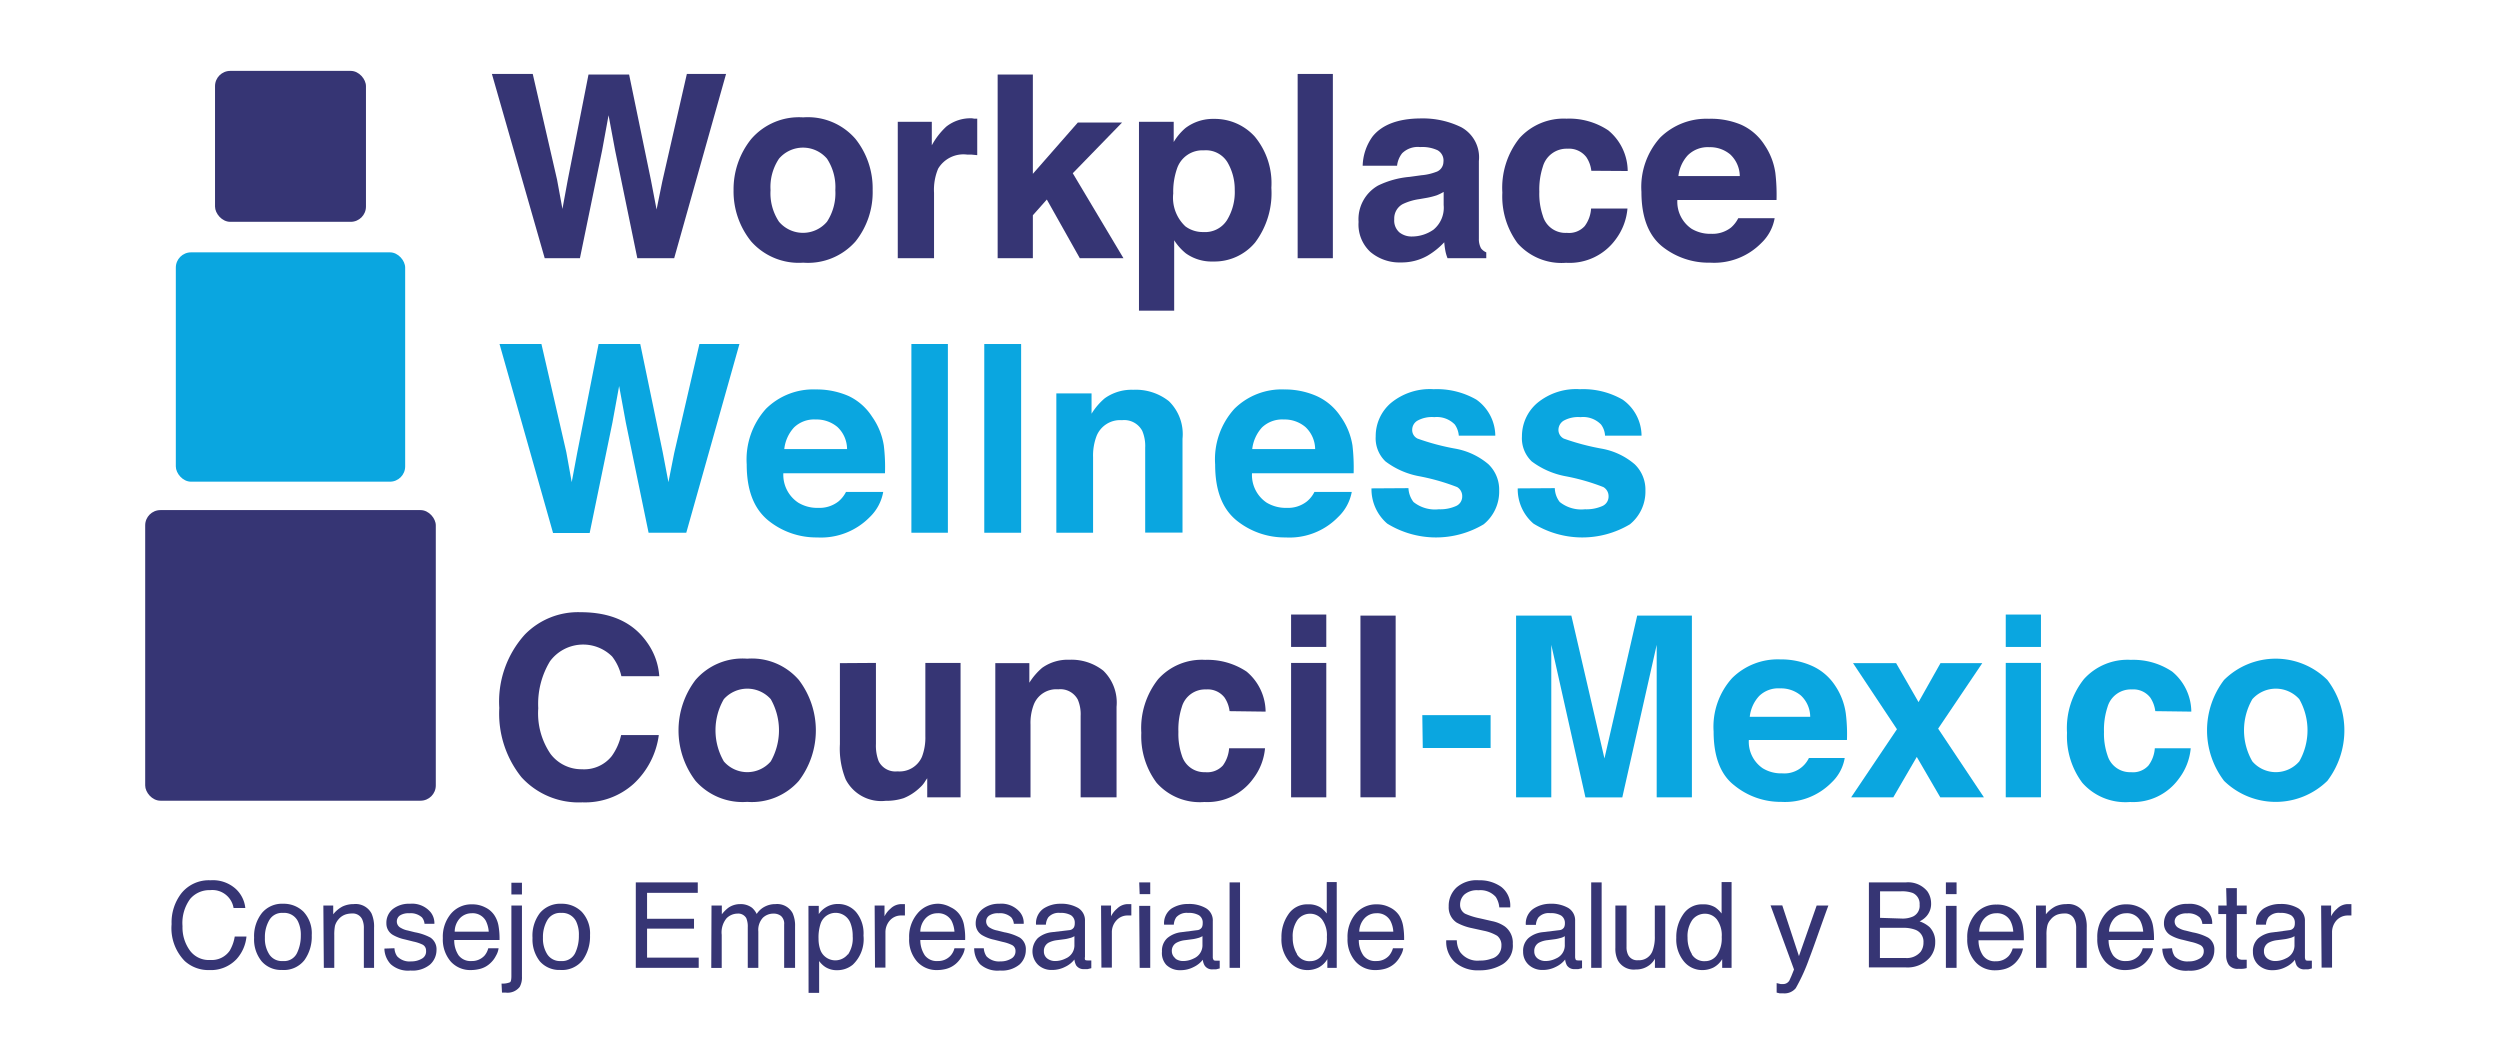 <?xml version="1.0" encoding="UTF-8"?>
<svg xmlns="http://www.w3.org/2000/svg" id="Capa_1" data-name="Capa 1" viewBox="0 0 213 89">
  <defs>
    <style>.cls-1{fill:#363574;}.cls-2{fill:#0aa6e0;}</style>
  </defs>
  <rect class="cls-1" x="12.37" y="43.46" width="24.76" height="24.76" rx="1.3"></rect>
  <rect class="cls-2" x="14.98" y="21.5" width="19.54" height="19.54" rx="1.3"></rect>
  <rect class="cls-1" x="18.32" y="6.04" width="12.86" height="12.86" rx="1.3"></rect>
  <path class="cls-1" d="M45.39,6.3l2.07,9,.46,2.5.45-2.45,1.77-9H53.6l1.86,9,.48,2.5.49-2.4L58.52,6.3h3.34L57.44,22H54.3l-1.89-9.18-.56-3-.55,3L49.41,22h-3L41.91,6.3Z"></path>
  <path class="cls-1" d="M72.89,20.57a5.4,5.4,0,0,1-4.46,1.81A5.41,5.41,0,0,1,64,20.57,6.78,6.78,0,0,1,62.5,16.2,6.82,6.82,0,0,1,64,11.85,5.37,5.37,0,0,1,68.43,10a5.36,5.36,0,0,1,4.46,1.84,6.76,6.76,0,0,1,1.46,4.35A6.72,6.72,0,0,1,72.89,20.57Zm-2.43-1.68a4.44,4.44,0,0,0,.71-2.69,4.41,4.41,0,0,0-.71-2.68,2.69,2.69,0,0,0-4.09,0,4.34,4.34,0,0,0-.72,2.68,4.37,4.37,0,0,0,.72,2.69,2.68,2.68,0,0,0,4.09,0Z"></path>
  <path class="cls-1" d="M83,10.11l.26,0v3.11l-.51-.05h-.36a2.51,2.51,0,0,0-2.46,1.2,4.65,4.65,0,0,0-.35,2.06V22H76.49V10.38h2.9v2a6.23,6.23,0,0,1,1.23-1.59,3.33,3.33,0,0,1,2.21-.71Z"></path>
  <path class="cls-1" d="M85,6.35h3v8.46l3.83-4.37h3.77L91.4,14.76,95.72,22H92l-2.81-5L88,18.34V22H85Z"></path>
  <path class="cls-1" d="M106.9,11.63A6.22,6.22,0,0,1,108.32,16a7,7,0,0,1-1.39,4.67,4.51,4.51,0,0,1-3.57,1.61,3.78,3.78,0,0,1-2.32-.69,4.64,4.64,0,0,1-1-1.12v6h-3V10.38H100V12.1A4.8,4.8,0,0,1,101,10.91a3.88,3.88,0,0,1,2.42-.78A4.6,4.6,0,0,1,106.9,11.63Zm-2.33,2.18a2.15,2.15,0,0,0-2-1,2.28,2.28,0,0,0-2.29,1.56,6,6,0,0,0-.32,2.11A3.34,3.34,0,0,0,101,19.29a2.49,2.49,0,0,0,1.53.48,2.21,2.21,0,0,0,2-1,4.57,4.57,0,0,0,.67-2.6A4.56,4.56,0,0,0,104.57,13.81Z"></path>
  <path class="cls-1" d="M113.56,22h-3V6.3h3Z"></path>
  <path class="cls-1" d="M121.11,14.93a4.48,4.48,0,0,0,1.21-.27.91.91,0,0,0,.66-.86,1,1,0,0,0-.5-1,3.1,3.1,0,0,0-1.48-.27,1.91,1.91,0,0,0-1.54.53,2.1,2.1,0,0,0-.43,1.06H116.1a4.45,4.45,0,0,1,.85-2.5c.81-1,2.19-1.53,4.15-1.53a7.43,7.43,0,0,1,3.4.75A2.92,2.92,0,0,1,126,13.72V19c0,.37,0,.82,0,1.34a1.66,1.66,0,0,0,.18.81,1.09,1.09,0,0,0,.45.35V22h-3.3a3.37,3.37,0,0,1-.19-.66,6.32,6.32,0,0,1-.09-.7,6.32,6.32,0,0,1-1.45,1.16,4.48,4.48,0,0,1-2.23.56,3.84,3.84,0,0,1-2.62-.9,3.19,3.19,0,0,1-1-2.55,3.3,3.3,0,0,1,1.66-3.1,7.62,7.62,0,0,1,2.68-.74ZM123,16.35a4,4,0,0,1-.59.29,6.32,6.32,0,0,1-.82.21l-.69.12a4.82,4.82,0,0,0-1.39.42,1.39,1.39,0,0,0-.72,1.29,1.34,1.34,0,0,0,.44,1.12,1.67,1.67,0,0,0,1.06.35,3.21,3.21,0,0,0,1.84-.58,2.42,2.42,0,0,0,.87-2.1Z"></path>
  <path class="cls-1" d="M135.58,14.55a2.58,2.58,0,0,0-.43-1.17,1.86,1.86,0,0,0-1.6-.71,2.1,2.1,0,0,0-2.1,1.53,6.24,6.24,0,0,0-.3,2.14,5.8,5.8,0,0,0,.3,2.05,2,2,0,0,0,2.05,1.45,1.8,1.8,0,0,0,1.52-.58,2.8,2.8,0,0,0,.54-1.49h3.1a5.09,5.09,0,0,1-1,2.62,4.86,4.86,0,0,1-4.23,2,5,5,0,0,1-4.13-1.66A6.72,6.72,0,0,1,128,16.41a6.79,6.79,0,0,1,1.46-4.64,5.08,5.08,0,0,1,4-1.66,6,6,0,0,1,3.57,1,4.53,4.53,0,0,1,1.65,3.46Z"></path>
  <path class="cls-1" d="M148.33,10.62a4.6,4.6,0,0,1,2,1.72,5.65,5.65,0,0,1,.93,2.39,15.9,15.9,0,0,1,.1,2.31h-8.45a2.78,2.78,0,0,0,1.21,2.45,3.07,3.07,0,0,0,1.67.43,2.55,2.55,0,0,0,1.69-.53,2.61,2.61,0,0,0,.62-.8h3.1a3.82,3.82,0,0,1-1.12,2.1,5.64,5.64,0,0,1-4.37,1.69A6.34,6.34,0,0,1,141.62,21q-1.77-1.44-1.77-4.65a6.29,6.29,0,0,1,1.6-4.63,5.61,5.61,0,0,1,4.15-1.6A6.65,6.65,0,0,1,148.33,10.62Zm-4.54,2.62A3.14,3.14,0,0,0,143,15h5.23a2.58,2.58,0,0,0-.81-1.84,2.68,2.68,0,0,0-1.8-.62A2.41,2.41,0,0,0,143.79,13.24Z"></path>
  <path class="cls-2" d="M46.13,29.31l2.12,9.21.46,2.56.47-2.51L51,29.31h3.55l1.91,9.2.49,2.57.49-2.47,2.15-9.3H63L58.47,45.39H55.26L53.32,36l-.57-3.11L52.18,36l-1.94,9.41H47.12L42.56,29.31Z"></path>
  <path class="cls-2" d="M72.3,33.74a4.82,4.82,0,0,1,2,1.76,5.82,5.82,0,0,1,1,2.45,15.28,15.28,0,0,1,.1,2.37H66.74A2.85,2.85,0,0,0,68,42.82a3.11,3.11,0,0,0,1.71.45,2.62,2.62,0,0,0,1.73-.55,2.58,2.58,0,0,0,.64-.81h3.17a3.91,3.91,0,0,1-1.15,2.15,5.82,5.82,0,0,1-4.48,1.73,6.49,6.49,0,0,1-4.18-1.46c-1.21-1-1.82-2.56-1.82-4.76a6.45,6.45,0,0,1,1.64-4.74,5.73,5.73,0,0,1,4.25-1.65A6.8,6.8,0,0,1,72.3,33.74Zm-4.65,2.68a3.24,3.24,0,0,0-.83,1.84h5.35a2.6,2.6,0,0,0-.82-1.88,2.77,2.77,0,0,0-1.85-.64A2.46,2.46,0,0,0,67.65,36.42Z"></path>
  <path class="cls-2" d="M80.76,45.39H77.65V29.31h3.11Z"></path>
  <path class="cls-2" d="M87,45.39H83.86V29.31H87Z"></path>
  <path class="cls-2" d="M99.59,34.18a3.92,3.92,0,0,1,1.16,3.2v8H97.57V38.15a3.29,3.29,0,0,0-.25-1.44,1.74,1.74,0,0,0-1.73-.91,2.16,2.16,0,0,0-2.16,1.34,4.69,4.69,0,0,0-.3,1.81v6.44H90V33.52h3v1.73a5.44,5.44,0,0,1,1.13-1.32,3.93,3.93,0,0,1,2.42-.72A4.54,4.54,0,0,1,99.59,34.18Z"></path>
  <path class="cls-2" d="M112.17,33.74a4.84,4.84,0,0,1,2.06,1.76,5.82,5.82,0,0,1,1,2.45,16.66,16.66,0,0,1,.1,2.37h-8.66a2.84,2.84,0,0,0,1.24,2.5,3.17,3.17,0,0,0,1.72.45,2.59,2.59,0,0,0,1.72-.55,2.45,2.45,0,0,0,.64-.81h3.18A3.93,3.93,0,0,1,114,44.06a5.78,5.78,0,0,1-4.47,1.73,6.52,6.52,0,0,1-4.19-1.46c-1.21-1-1.81-2.56-1.81-4.76a6.41,6.41,0,0,1,1.64-4.74,5.73,5.73,0,0,1,4.25-1.65A6.75,6.75,0,0,1,112.17,33.74Zm-4.65,2.68a3.31,3.31,0,0,0-.83,1.84h5.36a2.61,2.61,0,0,0-.83-1.88,2.75,2.75,0,0,0-1.84-.64A2.49,2.49,0,0,0,107.52,36.42Z"></path>
  <path class="cls-2" d="M120,41.59a2.1,2.1,0,0,0,.43,1.18,2.92,2.92,0,0,0,2.15.62,3.31,3.31,0,0,0,1.46-.27.88.88,0,0,0,.54-.82.89.89,0,0,0-.43-.8,18.34,18.34,0,0,0-3.26-.93,6.8,6.8,0,0,1-2.85-1.26,2.73,2.73,0,0,1-.83-2.14,3.71,3.71,0,0,1,1.29-2.83,5.22,5.22,0,0,1,3.65-1.18,6.74,6.74,0,0,1,3.64.89,3.81,3.81,0,0,1,1.61,3.07h-3.11a1.91,1.91,0,0,0-.34-.95,2.14,2.14,0,0,0-1.75-.63,2.54,2.54,0,0,0-1.45.31.9.9,0,0,0-.43.74.81.81,0,0,0,.46.78,19.89,19.89,0,0,0,3.24.86,6,6,0,0,1,2.79,1.32,3,3,0,0,1,.92,2.24,3.59,3.59,0,0,1-1.32,2.88,7.92,7.92,0,0,1-8.22-.06,3.87,3.87,0,0,1-1.34-3Z"></path>
  <path class="cls-2" d="M132.47,41.59a2,2,0,0,0,.42,1.18,2.94,2.94,0,0,0,2.15.62,3.36,3.36,0,0,0,1.47-.27.88.88,0,0,0,.54-.82.9.9,0,0,0-.44-.8,17.8,17.8,0,0,0-3.25-.93,6.92,6.92,0,0,1-2.86-1.26,2.73,2.73,0,0,1-.83-2.14,3.72,3.72,0,0,1,1.3-2.83,5.19,5.19,0,0,1,3.64-1.18,6.74,6.74,0,0,1,3.64.89,3.79,3.79,0,0,1,1.61,3.07h-3.11a1.74,1.74,0,0,0-.34-.95,2.13,2.13,0,0,0-1.75-.63,2.56,2.56,0,0,0-1.45.31.93.93,0,0,0-.43.74.83.83,0,0,0,.46.78,20.17,20.17,0,0,0,3.25.86,5.92,5.92,0,0,1,2.78,1.32,3,3,0,0,1,.92,2.24,3.59,3.59,0,0,1-1.32,2.88,7.92,7.92,0,0,1-8.22-.06,3.87,3.87,0,0,1-1.34-3Z"></path>
  <path class="cls-1" d="M44.71,54.07a6.33,6.33,0,0,1,4.75-1.91c2.58,0,4.46.85,5.66,2.56a5.56,5.56,0,0,1,1.05,2.89H52.94a4.24,4.24,0,0,0-.79-1.68,3.51,3.51,0,0,0-5.29.41,7,7,0,0,0-1,4,6.13,6.13,0,0,0,1.05,3.9,3.3,3.3,0,0,0,2.67,1.3,3,3,0,0,0,2.54-1.12,4.92,4.92,0,0,0,.8-1.79h3.21A6.91,6.91,0,0,1,54,66.77a6.18,6.18,0,0,1-4.38,1.59,6.59,6.59,0,0,1-5.19-2.14,8.66,8.66,0,0,1-1.89-5.9A8.52,8.52,0,0,1,44.71,54.07Z"></path>
  <path class="cls-1" d="M68.06,66.53a5.34,5.34,0,0,1-4.4,1.79,5.34,5.34,0,0,1-4.4-1.79,7.1,7.1,0,0,1,0-8.6,5.29,5.29,0,0,1,4.4-1.81,5.29,5.29,0,0,1,4.4,1.81,7.1,7.1,0,0,1,0,8.6Zm-2.39-1.66a5.37,5.37,0,0,0,0-5.3,2.68,2.68,0,0,0-4,0,5.3,5.3,0,0,0,0,5.3,2.64,2.64,0,0,0,4,0Z"></path>
  <path class="cls-1" d="M74.63,56.48v6.9a3.69,3.69,0,0,0,.23,1.47,1.59,1.59,0,0,0,1.6.87,2.08,2.08,0,0,0,2.09-1.24,4.6,4.6,0,0,0,.29-1.77V56.48h3V67.93H79V66.31a3.41,3.41,0,0,0-.21.31,2.26,2.26,0,0,1-.4.47A4.33,4.33,0,0,1,77,68a4.75,4.75,0,0,1-1.54.23,3.4,3.4,0,0,1-3.41-1.83,7,7,0,0,1-.49-3v-6.9Z"></path>
  <path class="cls-1" d="M94,57.14a3.79,3.79,0,0,1,1.13,3.08v7.71H92.07V61a3.18,3.18,0,0,0-.24-1.39,1.68,1.68,0,0,0-1.67-.88A2.06,2.06,0,0,0,88.09,60a4.36,4.36,0,0,0-.29,1.74v6.2h-3V56.5H87.7v1.67a5.43,5.43,0,0,1,1.09-1.27,3.77,3.77,0,0,1,2.33-.69A4.38,4.38,0,0,1,94,57.14Z"></path>
  <path class="cls-1" d="M104.76,60.59a2.63,2.63,0,0,0-.43-1.16,1.81,1.81,0,0,0-1.57-.69,2.06,2.06,0,0,0-2.07,1.5,6.18,6.18,0,0,0-.29,2.12,5.68,5.68,0,0,0,.29,2,2,2,0,0,0,2,1.43,1.8,1.8,0,0,0,1.5-.57,2.84,2.84,0,0,0,.53-1.47h3.06a5,5,0,0,1-1,2.58,4.81,4.81,0,0,1-4.17,2,4.9,4.9,0,0,1-4.07-1.64,6.63,6.63,0,0,1-1.3-4.25,6.71,6.71,0,0,1,1.44-4.58,5,5,0,0,1,4-1.64,6,6,0,0,1,3.53,1,4.5,4.5,0,0,1,1.62,3.41Z"></path>
  <path class="cls-1" d="M113,55.12h-3V52.36h3Zm-3,1.36h3V67.93h-3Z"></path>
  <path class="cls-1" d="M118.91,67.93h-3V52.45h3Z"></path>
  <path class="cls-2" d="M121.18,60.93H127v2.8h-5.78Z"></path>
  <path class="cls-2" d="M139.49,52.45h4.66V67.93h-3V57.46c0-.3,0-.72,0-1.27s0-1,0-1.25l-2.93,13h-3.14l-2.91-13c0,.29,0,.71,0,1.25s0,1,0,1.27V67.93h-3V52.45h4.71l2.82,12.17Z"></path>
  <path class="cls-2" d="M154.35,56.72a4.6,4.6,0,0,1,2,1.69,5.63,5.63,0,0,1,.91,2.36,14.16,14.16,0,0,1,.1,2.28H149a2.73,2.73,0,0,0,1.19,2.41,3,3,0,0,0,1.65.43,2.32,2.32,0,0,0,2.28-1.31h3.05a3.71,3.71,0,0,1-1.1,2.07,5.58,5.58,0,0,1-4.31,1.67,6.23,6.23,0,0,1-4-1.41C146.58,66,146,64.44,146,62.33a6.18,6.18,0,0,1,1.58-4.56,5.52,5.52,0,0,1,4.09-1.59A6.46,6.46,0,0,1,154.35,56.72Zm-4.47,2.58a3.07,3.07,0,0,0-.8,1.77h5.15a2.51,2.51,0,0,0-.79-1.81,2.64,2.64,0,0,0-1.78-.61A2.33,2.33,0,0,0,149.88,59.3Z"></path>
  <path class="cls-2" d="M157.72,67.93l3.9-5.8-3.74-5.63h3.67l1.91,3.32,1.87-3.32h3.56l-3.76,5.58,3.9,5.85h-3.72l-2-3.44-2,3.44Z"></path>
  <path class="cls-2" d="M173.89,55.12h-3V52.36h3Zm-3,1.36h3V67.93h-3Z"></path>
  <path class="cls-2" d="M183.63,60.59a2.63,2.63,0,0,0-.43-1.16,1.82,1.82,0,0,0-1.57-.69,2.06,2.06,0,0,0-2.07,1.5,6.16,6.16,0,0,0-.3,2.12,5.66,5.66,0,0,0,.3,2,2,2,0,0,0,2,1.43,1.77,1.77,0,0,0,1.49-.57,2.76,2.76,0,0,0,.54-1.47h3.06a5,5,0,0,1-1,2.58,4.81,4.81,0,0,1-4.17,2,4.89,4.89,0,0,1-4.07-1.64,6.63,6.63,0,0,1-1.3-4.25,6.71,6.71,0,0,1,1.44-4.58,5,5,0,0,1,4-1.64,5.93,5.93,0,0,1,3.52,1,4.47,4.47,0,0,1,1.63,3.41Z"></path>
  <path class="cls-2" d="M198.29,66.53a6.3,6.3,0,0,1-8.8,0,7.1,7.1,0,0,1,0-8.6,6.25,6.25,0,0,1,8.8,0,7.1,7.1,0,0,1,0,8.6Zm-2.39-1.66a5.37,5.37,0,0,0,0-5.3,2.68,2.68,0,0,0-4,0,5.3,5.3,0,0,0,0,5.3,2.64,2.64,0,0,0,4,0Z"></path>
  <path class="cls-1" d="M20.06,75.71a2.57,2.57,0,0,1,.84,1.65h-1a1.83,1.83,0,0,0-2-1.52,2.14,2.14,0,0,0-1.7.75,3.47,3.47,0,0,0-.65,2.32A3.35,3.35,0,0,0,16.19,81a2,2,0,0,0,1.74.79A1.85,1.85,0,0,0,19.57,81,3.47,3.47,0,0,0,20,79.79h1a3.35,3.35,0,0,1-.84,1.92,3,3,0,0,1-2.32.94,3,3,0,0,1-2.1-.77,4,4,0,0,1-1.12-3.14,4.05,4.05,0,0,1,.84-2.64A3,3,0,0,1,17.94,75,2.9,2.9,0,0,1,20.06,75.71Z"></path>
  <path class="cls-1" d="M25.86,77.68a2.69,2.69,0,0,1,.7,2,3.42,3.42,0,0,1-.62,2.12,2.22,2.22,0,0,1-1.92.84,2.18,2.18,0,0,1-1.73-.74,2.94,2.94,0,0,1-.64-2,3.18,3.18,0,0,1,.68-2.13A2.23,2.23,0,0,1,24.14,77,2.39,2.39,0,0,1,25.86,77.68Zm-.56,3.53a3.37,3.37,0,0,0,.33-1.5,2.61,2.61,0,0,0-.24-1.2,1.3,1.3,0,0,0-1.28-.73,1.24,1.24,0,0,0-1.17.62,2.85,2.85,0,0,0-.37,1.5,2.47,2.47,0,0,0,.37,1.41,1.27,1.27,0,0,0,1.16.57A1.21,1.21,0,0,0,25.3,81.21Z"></path>
  <path class="cls-1" d="M27.55,77.15h.84v.75a2.45,2.45,0,0,1,.8-.67,2.2,2.2,0,0,1,.94-.2,1.53,1.53,0,0,1,1.52.79,2.73,2.73,0,0,1,.22,1.23v3.41H31V79.11a1.76,1.76,0,0,0-.14-.78.88.88,0,0,0-.86-.5,1.81,1.81,0,0,0-.52.07,1.33,1.33,0,0,0-.65.44,1.43,1.43,0,0,0-.29.54,4,4,0,0,0-.06.8v2.78h-.89Z"></path>
  <path class="cls-1" d="M33.61,80.79a1.28,1.28,0,0,0,.23.69,1.44,1.44,0,0,0,1.19.43,1.73,1.73,0,0,0,.89-.22A.69.69,0,0,0,36.3,81a.56.56,0,0,0-.3-.52,3.39,3.39,0,0,0-.78-.26l-.72-.18a3.51,3.51,0,0,1-1-.37,1.12,1.12,0,0,1-.58-1,1.5,1.5,0,0,1,.55-1.22A2.23,2.23,0,0,1,34.93,77a2.06,2.06,0,0,1,1.75.71,1.49,1.49,0,0,1,.33,1h-.84a1,1,0,0,0-.22-.55,1.44,1.44,0,0,0-1.09-.35,1.34,1.34,0,0,0-.79.19.62.62,0,0,0-.26.51.6.6,0,0,0,.35.55,1.78,1.78,0,0,0,.59.22l.6.15a4.48,4.48,0,0,1,1.32.45,1.19,1.19,0,0,1,.52,1.07,1.67,1.67,0,0,1-.55,1.23,2.34,2.34,0,0,1-1.66.51,2.21,2.21,0,0,1-1.69-.54,2,2,0,0,1-.54-1.33Z"></path>
  <path class="cls-1" d="M41.32,77.3a1.93,1.93,0,0,1,.8.68,2.37,2.37,0,0,1,.36.94,6.3,6.3,0,0,1,.08,1.17H38.7a2.3,2.3,0,0,0,.37,1.3,1.27,1.27,0,0,0,1.1.49,1.45,1.45,0,0,0,1.11-.46,1.57,1.57,0,0,0,.32-.63h.88a1.7,1.7,0,0,1-.23.65,2.11,2.11,0,0,1-.44.59,2,2,0,0,1-1,.54,3.26,3.26,0,0,1-.73.08,2.23,2.23,0,0,1-1.67-.72,2.87,2.87,0,0,1-.68-2,3.05,3.05,0,0,1,.69-2.08,2.27,2.27,0,0,1,1.8-.8A2.34,2.34,0,0,1,41.32,77.3Zm.32,2.08a2.46,2.46,0,0,0-.25-.93,1.28,1.28,0,0,0-1.22-.64,1.37,1.37,0,0,0-1,.44,1.7,1.7,0,0,0-.43,1.13Z"></path>
  <path class="cls-1" d="M42.73,83.8a1.65,1.65,0,0,0,.72-.11q.12-.07.12-.54v-6h.9v6.07a1.64,1.64,0,0,1-.19.86,1.3,1.3,0,0,1-1.19.49H43l-.23,0Zm1.74-7.59h-.9v-1h.9Z"></path>
  <path class="cls-1" d="M49.56,77.68a2.69,2.69,0,0,1,.71,2,3.48,3.48,0,0,1-.62,2.12,2.25,2.25,0,0,1-1.93.84A2.19,2.19,0,0,1,46,81.91a3,3,0,0,1-.63-2A3.18,3.18,0,0,1,46,77.79,2.25,2.25,0,0,1,47.84,77,2.39,2.39,0,0,1,49.56,77.68ZM49,81.21a3.36,3.36,0,0,0,.32-1.5,2.62,2.62,0,0,0-.23-1.2,1.32,1.32,0,0,0-1.28-.73,1.26,1.26,0,0,0-1.18.62,2.85,2.85,0,0,0-.37,1.5,2.47,2.47,0,0,0,.37,1.41,1.29,1.29,0,0,0,1.17.57A1.23,1.23,0,0,0,49,81.21Z"></path>
  <path class="cls-1" d="M54.17,75.18h5.28v.89H55.13v2.21h4v.84h-4v2.47h4.4v.87H54.17Z"></path>
  <path class="cls-1" d="M60.62,77.15h.88v.75a3,3,0,0,1,.57-.57,1.76,1.76,0,0,1,1-.3,1.59,1.59,0,0,1,1,.31,1.64,1.64,0,0,1,.4.53,1.81,1.81,0,0,1,.7-.63,1.93,1.93,0,0,1,.9-.21,1.49,1.49,0,0,1,1.46.77,2.56,2.56,0,0,1,.21,1.13v3.53h-.93V78.77a.87.87,0,0,0-.27-.73,1,1,0,0,0-.64-.2,1.29,1.29,0,0,0-.91.36,1.54,1.54,0,0,0-.38,1.17v3.09h-.9V79a1.83,1.83,0,0,0-.13-.78.79.79,0,0,0-.76-.38,1.33,1.33,0,0,0-.92.4,1.89,1.89,0,0,0-.41,1.41v2.82h-.89Z"></path>
  <path class="cls-1" d="M68.88,77.18h.88v.7a2,2,0,0,1,.58-.56,1.89,1.89,0,0,1,1.07-.3,2,2,0,0,1,1.53.69,2.84,2.84,0,0,1,.63,2,3,3,0,0,1-.91,2.48,2.07,2.07,0,0,1-1.34.47,1.79,1.79,0,0,1-1-.27,2,2,0,0,1-.53-.51v2.71h-.9Zm3.36,4.16a2.47,2.47,0,0,0,.41-1.57,3,3,0,0,0-.18-1.09,1.35,1.35,0,0,0-2.55,0A3.74,3.74,0,0,0,69.74,80,2.74,2.74,0,0,0,69.92,81a1.36,1.36,0,0,0,2.32.3Z"></path>
  <path class="cls-1" d="M74.52,77.15h.84v.92a2,2,0,0,1,.51-.65,1.33,1.33,0,0,1,.94-.39h.08l.21,0V78L77,78H76.8a1.27,1.27,0,0,0-1,.44,1.52,1.52,0,0,0-.36,1v3h-.89Z"></path>
  <path class="cls-1" d="M81,77.3a1.93,1.93,0,0,1,.8.68,2.22,2.22,0,0,1,.35.94,5.52,5.52,0,0,1,.08,1.17H78.41a2.38,2.38,0,0,0,.38,1.3,1.26,1.26,0,0,0,1.1.49,1.42,1.42,0,0,0,1.1-.46,1.47,1.47,0,0,0,.33-.63h.88a1.7,1.7,0,0,1-.23.65,2.33,2.33,0,0,1-.44.59,2.08,2.08,0,0,1-1,.54,3.11,3.11,0,0,1-.72.08,2.22,2.22,0,0,1-1.67-.72,2.82,2.82,0,0,1-.68-2,3.05,3.05,0,0,1,.69-2.08A2.27,2.27,0,0,1,80,77,2.37,2.37,0,0,1,81,77.3Zm.32,2.08a2.46,2.46,0,0,0-.25-.93,1.29,1.29,0,0,0-1.22-.64,1.35,1.35,0,0,0-1,.44,1.71,1.71,0,0,0-.44,1.13Z"></path>
  <path class="cls-1" d="M83.82,80.79a1.37,1.37,0,0,0,.23.69,1.47,1.47,0,0,0,1.19.43,1.7,1.7,0,0,0,.89-.22.7.7,0,0,0,.39-.66.55.55,0,0,0-.31-.52,3.39,3.39,0,0,0-.78-.26l-.71-.18a3.4,3.4,0,0,1-1-.37,1.13,1.13,0,0,1-.59-1,1.53,1.53,0,0,1,.55-1.22A2.23,2.23,0,0,1,85.14,77a2.05,2.05,0,0,1,1.75.71,1.44,1.44,0,0,1,.33,1h-.84a1,1,0,0,0-.22-.55,1.42,1.42,0,0,0-1.09-.35,1.3,1.3,0,0,0-.78.19.6.6,0,0,0-.27.51.62.62,0,0,0,.35.55,1.76,1.76,0,0,0,.6.22l.6.15a4.38,4.38,0,0,1,1.31.45,1.17,1.17,0,0,1,.52,1.07,1.66,1.66,0,0,1-.54,1.23,2.37,2.37,0,0,1-1.66.51,2.24,2.24,0,0,1-1.7-.54A2.05,2.05,0,0,1,83,80.79Z"></path>
  <path class="cls-1" d="M91.1,79.25a.51.51,0,0,0,.41-.26.8.8,0,0,0,.06-.34.75.75,0,0,0-.32-.67,1.74,1.74,0,0,0-.93-.2,1.17,1.17,0,0,0-1,.37,1.23,1.23,0,0,0-.21.63h-.84a1.53,1.53,0,0,1,.64-1.37A2.59,2.59,0,0,1,90.34,77a2.87,2.87,0,0,1,1.52.36,1.23,1.23,0,0,1,.58,1.11v3.06a.48.48,0,0,0,0,.22c0,.06.12.08.24.08h.14l.16,0v.66l-.32.08h-.3a.76.76,0,0,1-.67-.32,1.35,1.35,0,0,1-.15-.5,2.17,2.17,0,0,1-.78.62,2.39,2.39,0,0,1-1.13.27,1.65,1.65,0,0,1-1.2-.45,1.62,1.62,0,0,1,0-2.27,2.23,2.23,0,0,1,1.21-.5Zm-1.88,2.41a1.1,1.1,0,0,0,.67.22,2,2,0,0,0,.91-.22,1.21,1.21,0,0,0,.74-1.18v-.72a1.18,1.18,0,0,1-.42.17,3,3,0,0,1-.5.1l-.54.07a2.13,2.13,0,0,0-.73.21.79.79,0,0,0-.41.74A.74.74,0,0,0,89.22,81.66Z"></path>
  <path class="cls-1" d="M93.81,77.15h.85v.92a2,2,0,0,1,.51-.65,1.31,1.31,0,0,1,.94-.39h.08l.2,0V78l-.14,0H96.1a1.26,1.26,0,0,0-1,.44,1.48,1.48,0,0,0-.37,1v3h-.89Z"></path>
  <path class="cls-1" d="M97.06,75.18H98v1h-.9Zm0,2H98v5.28h-.9Z"></path>
  <path class="cls-1" d="M102,79.25a.5.5,0,0,0,.41-.26.8.8,0,0,0,.06-.34.73.73,0,0,0-.32-.67,1.74,1.74,0,0,0-.93-.2,1.19,1.19,0,0,0-1,.37,1.23,1.23,0,0,0-.21.63h-.83a1.53,1.53,0,0,1,.63-1.37,2.59,2.59,0,0,1,1.42-.39,2.85,2.85,0,0,1,1.52.36,1.21,1.21,0,0,1,.58,1.11v3.06a.38.38,0,0,0,.06.22c0,.06.12.08.24.08h.13l.16,0v.66l-.32.08h-.29a.75.75,0,0,1-.67-.32,1.18,1.18,0,0,1-.16-.5,2.17,2.17,0,0,1-.78.62,2.38,2.38,0,0,1-1.12.27,1.66,1.66,0,0,1-1.21-.45A1.49,1.49,0,0,1,99,81.07a1.45,1.45,0,0,1,.46-1.15,2.26,2.26,0,0,1,1.21-.5Zm-1.88,2.41a1.12,1.12,0,0,0,.67.22,2,2,0,0,0,.92-.22,1.22,1.22,0,0,0,.74-1.18v-.72a1.36,1.36,0,0,1-.42.17,3.06,3.06,0,0,1-.51.1l-.53.07a2,2,0,0,0-.73.21.78.78,0,0,0-.42.74A.77.77,0,0,0,100.16,81.66Z"></path>
  <path class="cls-1" d="M104.76,75.18h.89v7.28h-.89Z"></path>
  <path class="cls-1" d="M112.5,77.31a2.54,2.54,0,0,1,.54.52V75.15h.85v7.31h-.8v-.74a1.92,1.92,0,0,1-.74.71,2.13,2.13,0,0,1-1,.22,2,2,0,0,1-1.53-.75,2.93,2.93,0,0,1-.64-2,3.36,3.36,0,0,1,.59-2,1.91,1.91,0,0,1,1.68-.85A1.88,1.88,0,0,1,112.5,77.31Zm-2,4a1.24,1.24,0,0,0,1.15.58,1.21,1.21,0,0,0,1-.53,2.51,2.51,0,0,0,.4-1.53,2.28,2.28,0,0,0-.41-1.49,1.28,1.28,0,0,0-1-.49,1.35,1.35,0,0,0-1.09.52,2.42,2.42,0,0,0-.41,1.52A2.63,2.63,0,0,0,110.51,81.29Z"></path>
  <path class="cls-1" d="M118.39,77.3a2,2,0,0,1,.81.68,2.52,2.52,0,0,1,.35.94,6.3,6.3,0,0,1,.08,1.17h-3.86a2.3,2.3,0,0,0,.38,1.3,1.25,1.25,0,0,0,1.1.49,1.42,1.42,0,0,0,1.1-.46,1.73,1.73,0,0,0,.33-.63h.88a1.73,1.73,0,0,1-.24.65,2.31,2.31,0,0,1-.43.59,2.08,2.08,0,0,1-1,.54,3.11,3.11,0,0,1-.72.08,2.2,2.2,0,0,1-1.67-.72,2.83,2.83,0,0,1-.69-2,3.05,3.05,0,0,1,.69-2.08,2.28,2.28,0,0,1,1.81-.8A2.33,2.33,0,0,1,118.39,77.3Zm.32,2.08a2.29,2.29,0,0,0-.25-.93,1.27,1.27,0,0,0-1.21-.64,1.34,1.34,0,0,0-1,.44,1.71,1.71,0,0,0-.44,1.13Z"></path>
  <path class="cls-1" d="M124.12,80.11a2,2,0,0,0,.28,1,1.83,1.83,0,0,0,1.67.73,2.74,2.74,0,0,0,1-.16,1.11,1.11,0,0,0,.85-1.1,1,1,0,0,0-.36-.85,3.57,3.57,0,0,0-1.14-.43l-1-.22a4.52,4.52,0,0,1-1.32-.48,1.55,1.55,0,0,1-.67-1.37,2.13,2.13,0,0,1,.66-1.61A2.59,2.59,0,0,1,126,75a3.17,3.17,0,0,1,1.89.55,2,2,0,0,1,.78,1.76h-.93a1.94,1.94,0,0,0-.3-.89,1.74,1.74,0,0,0-1.47-.57,1.66,1.66,0,0,0-1.2.36,1.17,1.17,0,0,0-.37.86.86.86,0,0,0,.43.78,6,6,0,0,0,1.29.4l1,.23a2.89,2.89,0,0,1,1.1.46,1.73,1.73,0,0,1,.67,1.48,1.85,1.85,0,0,1-.86,1.73,3.72,3.72,0,0,1-2,.52,2.94,2.94,0,0,1-2.07-.69,2.37,2.37,0,0,1-.74-1.87Z"></path>
  <path class="cls-1" d="M132.86,79.25a.51.51,0,0,0,.41-.26.8.8,0,0,0,.06-.34A.75.75,0,0,0,133,78a1.74,1.74,0,0,0-.93-.2,1.17,1.17,0,0,0-1,.37,1.23,1.23,0,0,0-.21.63H130a1.53,1.53,0,0,1,.64-1.37A2.59,2.59,0,0,1,132.1,77a2.87,2.87,0,0,1,1.52.36,1.23,1.23,0,0,1,.58,1.11v3.06a.48.48,0,0,0,.05.22c0,.06.12.08.24.08h.14l.16,0v.66l-.32.08h-.3a.75.75,0,0,1-.67-.32,1.35,1.35,0,0,1-.15-.5,2.17,2.17,0,0,1-.78.62,2.39,2.39,0,0,1-1.13.27,1.69,1.69,0,0,1-1.21-.45,1.49,1.49,0,0,1-.46-1.12,1.45,1.45,0,0,1,.46-1.15,2.23,2.23,0,0,1,1.21-.5ZM131,81.66a1.1,1.1,0,0,0,.67.22,2,2,0,0,0,.91-.22,1.21,1.21,0,0,0,.74-1.18v-.72a1.18,1.18,0,0,1-.42.17,3.16,3.16,0,0,1-.5.1l-.54.07a2.06,2.06,0,0,0-.73.21.79.79,0,0,0-.41.74A.74.74,0,0,0,131,81.66Z"></path>
  <path class="cls-1" d="M135.57,75.18h.89v7.28h-.89Z"></path>
  <path class="cls-1" d="M138.58,77.15v3.52a1.45,1.45,0,0,0,.13.67.85.85,0,0,0,.86.47,1.22,1.22,0,0,0,1.24-.83,3.34,3.34,0,0,0,.18-1.22V77.15h.89v5.31H141v-.78a1.74,1.74,0,0,1-.42.51,1.86,1.86,0,0,1-1.21.41,1.55,1.55,0,0,1-1.52-.76,2.23,2.23,0,0,1-.22-1.08V77.15Z"></path>
  <path class="cls-1" d="M146.14,77.31a2.54,2.54,0,0,1,.54.52V75.15h.85v7.31h-.8v-.74a1.92,1.92,0,0,1-.74.71,2.13,2.13,0,0,1-1,.22,2,2,0,0,1-1.53-.75,2.93,2.93,0,0,1-.64-2,3.36,3.36,0,0,1,.59-2,1.91,1.91,0,0,1,1.68-.85A1.88,1.88,0,0,1,146.14,77.31Zm-2,4a1.24,1.24,0,0,0,1.15.58,1.21,1.21,0,0,0,1-.53,2.51,2.51,0,0,0,.4-1.53,2.28,2.28,0,0,0-.41-1.49,1.28,1.28,0,0,0-1-.49,1.35,1.35,0,0,0-1.09.52,2.42,2.42,0,0,0-.41,1.52A2.63,2.63,0,0,0,144.15,81.29Z"></path>
  <path class="cls-1" d="M154.78,77.15h1c-.13.34-.41,1.12-.84,2.33-.32.91-.59,1.66-.81,2.23A15.6,15.6,0,0,1,153,84.19a1.24,1.24,0,0,1-1.09.44h-.29l-.25-.06v-.81l.34.08.18,0a.6.6,0,0,0,.36-.09.64.64,0,0,0,.2-.2l.18-.4.22-.55-2-5.46h1l1.42,4.32Z"></path>
  <path class="cls-1" d="M159.23,75.18h3.15a2.11,2.11,0,0,1,1.83.76,1.78,1.78,0,0,1,.32,1,1.59,1.59,0,0,1-.4,1.13,1.82,1.82,0,0,1-.58.43,2.51,2.51,0,0,1,.84.48,1.77,1.77,0,0,1,.49,1.31,2,2,0,0,1-.45,1.28,2.52,2.52,0,0,1-2.11.85h-3.09ZM162,78.26a2.17,2.17,0,0,0,1-.18,1,1,0,0,0,.55-1,1,1,0,0,0-.59-1,2.68,2.68,0,0,0-1-.14h-1.78v2.26Zm.33,3.36a1.53,1.53,0,0,0,1.31-.53,1.33,1.33,0,0,0,.24-.8,1.07,1.07,0,0,0-.71-1.08,2.81,2.81,0,0,0-1-.16h-2v2.57Z"></path>
  <path class="cls-1" d="M165.79,75.18h.91v1h-.91Zm0,2h.91v5.28h-.91Z"></path>
  <path class="cls-1" d="M171.21,77.3A2,2,0,0,1,172,78a2.52,2.52,0,0,1,.35.94,6.3,6.3,0,0,1,.08,1.17h-3.86a2.3,2.3,0,0,0,.38,1.3,1.24,1.24,0,0,0,1.09.49,1.44,1.44,0,0,0,1.11-.46,1.73,1.73,0,0,0,.33-.63h.88a2.12,2.12,0,0,1-.23.65,2.59,2.59,0,0,1-.44.59,2.08,2.08,0,0,1-1,.54,3.11,3.11,0,0,1-.72.08,2.2,2.2,0,0,1-1.67-.72,2.83,2.83,0,0,1-.69-2,3.05,3.05,0,0,1,.69-2.08,2.27,2.27,0,0,1,1.8-.8A2.34,2.34,0,0,1,171.21,77.3Zm.32,2.08a2.29,2.29,0,0,0-.25-.93,1.28,1.28,0,0,0-1.21-.64,1.34,1.34,0,0,0-1,.44,1.71,1.71,0,0,0-.44,1.13Z"></path>
  <path class="cls-1" d="M173.47,77.15h.84v.75a2.55,2.55,0,0,1,.8-.67,2.23,2.23,0,0,1,.94-.2,1.55,1.55,0,0,1,1.53.79,2.9,2.9,0,0,1,.21,1.23v3.41h-.9V79.11a1.75,1.75,0,0,0-.15-.78.86.86,0,0,0-.86-.5,1.87,1.87,0,0,0-.52.07,1.3,1.3,0,0,0-.64.44,1.2,1.2,0,0,0-.29.54,3.26,3.26,0,0,0-.07.8v2.78h-.89Z"></path>
  <path class="cls-1" d="M182.28,77.3a1.93,1.93,0,0,1,.8.68,2.37,2.37,0,0,1,.36.94,6.3,6.3,0,0,1,.08,1.17h-3.87a2.38,2.38,0,0,0,.38,1.3,1.27,1.27,0,0,0,1.1.49,1.45,1.45,0,0,0,1.11-.46,1.57,1.57,0,0,0,.32-.63h.88a1.7,1.7,0,0,1-.23.65,2.33,2.33,0,0,1-.44.59,2.09,2.09,0,0,1-1,.54,3.26,3.26,0,0,1-.73.08,2.23,2.23,0,0,1-1.67-.72,2.87,2.87,0,0,1-.68-2,3.05,3.05,0,0,1,.69-2.08,2.27,2.27,0,0,1,1.8-.8A2.37,2.37,0,0,1,182.28,77.3Zm.32,2.08a2.46,2.46,0,0,0-.25-.93,1.28,1.28,0,0,0-1.22-.64,1.37,1.37,0,0,0-1,.44,1.76,1.76,0,0,0-.44,1.13Z"></path>
  <path class="cls-1" d="M185.06,80.79a1.37,1.37,0,0,0,.23.69,1.47,1.47,0,0,0,1.19.43,1.7,1.7,0,0,0,.89-.22.7.7,0,0,0,.39-.66.55.55,0,0,0-.31-.52,3.44,3.44,0,0,0-.77-.26l-.72-.18a3.51,3.51,0,0,1-1-.37,1.13,1.13,0,0,1-.59-1,1.53,1.53,0,0,1,.55-1.22,2.23,2.23,0,0,1,1.48-.47,2.08,2.08,0,0,1,1.76.71,1.48,1.48,0,0,1,.32,1h-.84a1,1,0,0,0-.22-.55,1.42,1.42,0,0,0-1.09-.35,1.32,1.32,0,0,0-.78.19.6.6,0,0,0-.27.51.62.62,0,0,0,.35.55,1.85,1.85,0,0,0,.6.22l.6.15a4.38,4.38,0,0,1,1.31.45,1.17,1.17,0,0,1,.52,1.07,1.66,1.66,0,0,1-.54,1.23,2.37,2.37,0,0,1-1.66.51,2.24,2.24,0,0,1-1.7-.54,2,2,0,0,1-.53-1.33Z"></path>
  <path class="cls-1" d="M189.67,75.67h.91v1.48h.84v.73h-.84v3.46a.37.37,0,0,0,.18.37.76.76,0,0,0,.35.06h.14l.17,0v.71a1.65,1.65,0,0,1-.32.06,2.06,2.06,0,0,1-.36,0,.94.94,0,0,1-.84-.32,1.41,1.41,0,0,1-.23-.83V77.88H189v-.73h.71Z"></path>
  <path class="cls-1" d="M195.05,79.25a.51.51,0,0,0,.41-.26.8.8,0,0,0,.06-.34.75.75,0,0,0-.32-.67,1.74,1.74,0,0,0-.93-.2,1.17,1.17,0,0,0-1,.37,1.23,1.23,0,0,0-.21.63h-.84a1.53,1.53,0,0,1,.64-1.37,2.59,2.59,0,0,1,1.42-.39,2.87,2.87,0,0,1,1.52.36,1.23,1.23,0,0,1,.58,1.11v3.06a.48.48,0,0,0,.05.22c0,.06.12.08.24.08h.14l.16,0v.66l-.32.08h-.3a.75.75,0,0,1-.67-.32,1.35,1.35,0,0,1-.15-.5,2.17,2.17,0,0,1-.78.62,2.39,2.39,0,0,1-1.13.27,1.69,1.69,0,0,1-1.21-.45,1.49,1.49,0,0,1-.46-1.12,1.45,1.45,0,0,1,.46-1.15,2.23,2.23,0,0,1,1.21-.5Zm-1.88,2.41a1.1,1.1,0,0,0,.67.22,2,2,0,0,0,.91-.22,1.21,1.21,0,0,0,.74-1.18v-.72a1.18,1.18,0,0,1-.42.17,3.16,3.16,0,0,1-.5.1l-.54.07a2.06,2.06,0,0,0-.73.21.79.79,0,0,0-.41.74A.74.74,0,0,0,193.17,81.66Z"></path>
  <path class="cls-1" d="M197.76,77.15h.85v.92a2,2,0,0,1,.51-.65,1.31,1.31,0,0,1,.94-.39h.08l.2,0V78l-.14,0h-.15a1.29,1.29,0,0,0-1,.44,1.52,1.52,0,0,0-.36,1v3h-.89Z"></path>
</svg>
